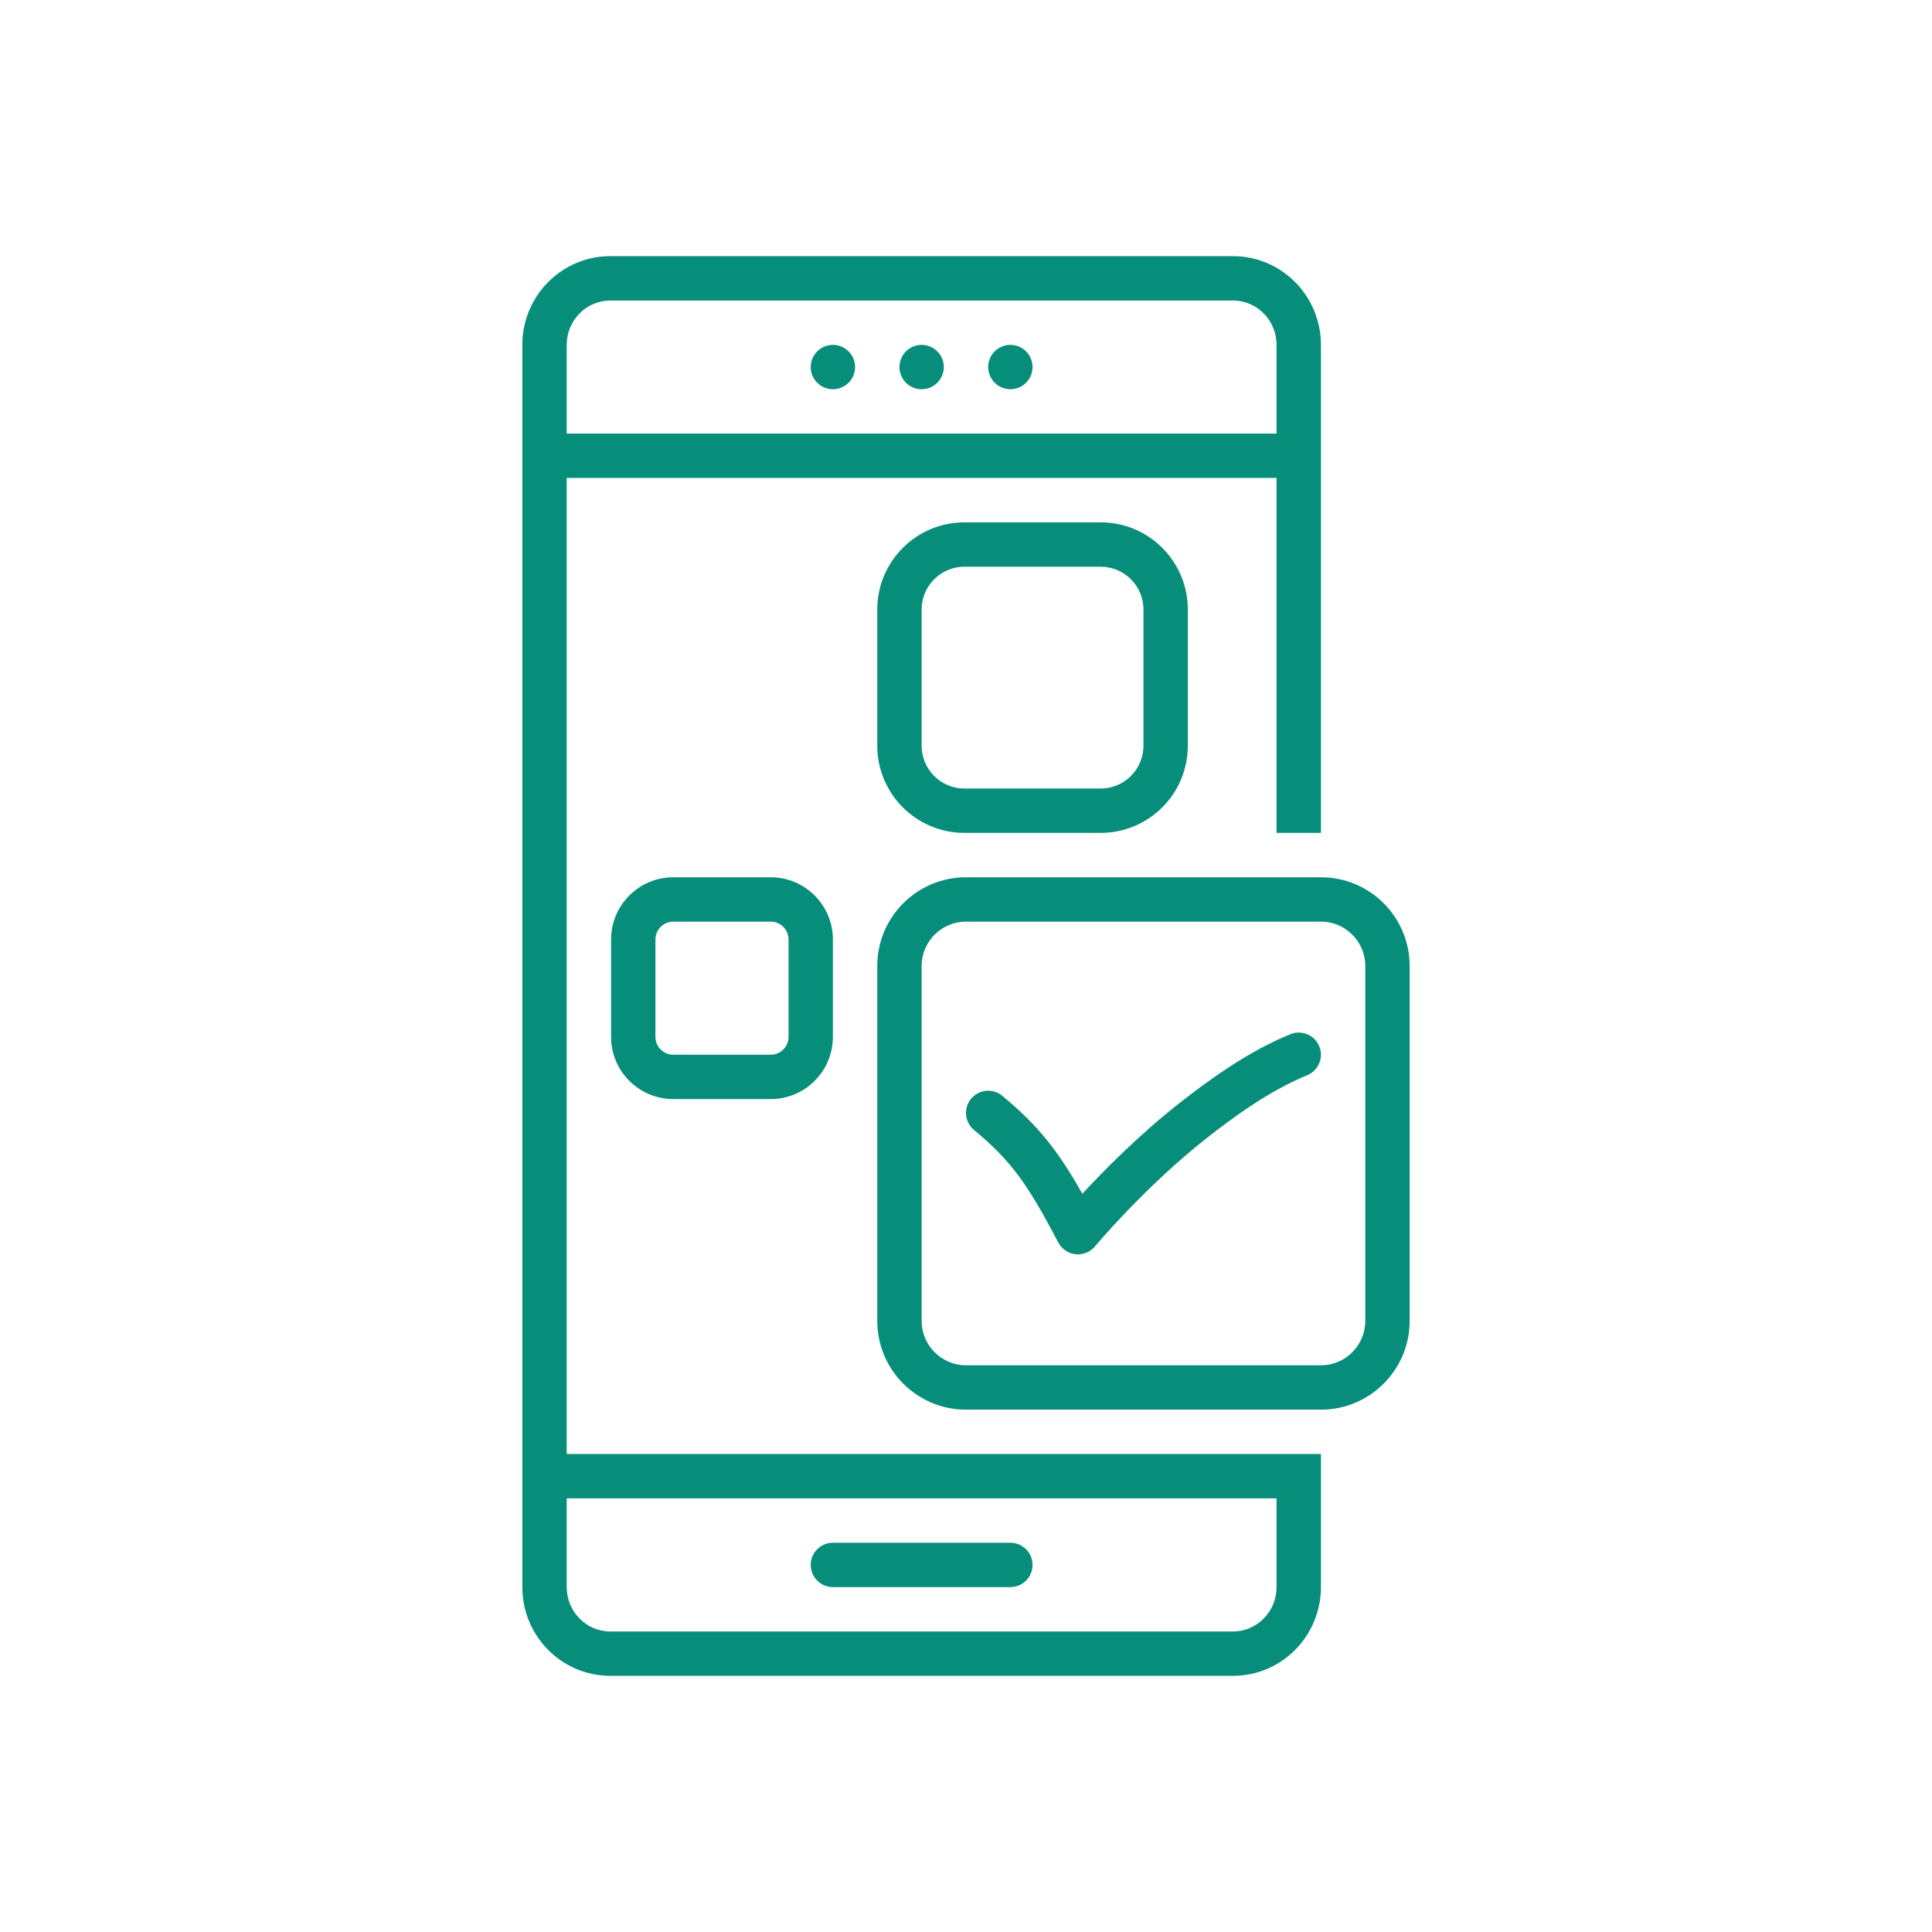 <svg xmlns="http://www.w3.org/2000/svg" xmlns:xlink="http://www.w3.org/1999/xlink" width="1080" viewBox="0 0 810 810" height="1080" preserveAspectRatio="xMidYMid meet"><defs><clipPath id="715aa53007"><path d="M 218.992 107.387 L 554 107.387 L 554 702.887 L 218.992 702.887 Z M 218.992 107.387 " clip-rule="nonzero"></path></clipPath><clipPath id="f9d9deaf5c"><path d="M 367 367 L 590.992 367 L 590.992 592 L 367 592 Z M 367 367 " clip-rule="nonzero"></path></clipPath></defs><rect x="-81" width="972" fill="#ffffff" y="-81" height="972" fill-opacity="1"></rect><rect x="-81" width="972" fill="#ffffff" y="-81" height="972" fill-opacity="1"></rect><path fill="#078e7b" d="M 349.195 665.406 L 423.598 665.406 C 428.734 665.406 432.898 661.242 432.898 656.105 C 432.898 650.969 428.734 646.805 423.598 646.805 L 349.195 646.805 C 344.059 646.805 339.895 650.969 339.895 656.105 C 339.895 661.242 344.059 665.406 349.195 665.406 Z M 349.195 665.406 " fill-opacity="1" fill-rule="nonzero"></path><path fill="#078e7b" d="M 358.496 153.891 C 358.496 154.5 358.438 155.105 358.316 155.703 C 358.199 156.301 358.023 156.883 357.789 157.449 C 357.555 158.012 357.27 158.547 356.93 159.055 C 356.59 159.562 356.203 160.035 355.773 160.465 C 355.34 160.898 354.871 161.281 354.363 161.621 C 353.855 161.961 353.32 162.246 352.754 162.48 C 352.191 162.715 351.609 162.891 351.012 163.012 C 350.41 163.129 349.809 163.191 349.195 163.191 C 348.586 163.191 347.98 163.129 347.383 163.012 C 346.781 162.891 346.203 162.715 345.637 162.48 C 345.074 162.246 344.539 161.961 344.031 161.621 C 343.523 161.281 343.051 160.898 342.621 160.465 C 342.188 160.035 341.801 159.562 341.465 159.055 C 341.125 158.547 340.836 158.012 340.605 157.449 C 340.371 156.883 340.195 156.301 340.074 155.703 C 339.957 155.105 339.895 154.5 339.895 153.891 C 339.895 153.277 339.957 152.672 340.074 152.074 C 340.195 151.477 340.371 150.895 340.605 150.332 C 340.836 149.766 341.125 149.23 341.465 148.723 C 341.801 148.215 342.188 147.746 342.621 147.312 C 343.051 146.883 343.523 146.496 344.031 146.156 C 344.539 145.816 345.074 145.531 345.637 145.297 C 346.203 145.062 346.781 144.887 347.383 144.77 C 347.98 144.648 348.586 144.59 349.195 144.59 C 349.809 144.59 350.41 144.648 351.012 144.77 C 351.609 144.887 352.191 145.062 352.754 145.297 C 353.32 145.531 353.855 145.816 354.363 146.156 C 354.871 146.496 355.34 146.883 355.773 147.312 C 356.203 147.746 356.59 148.215 356.93 148.723 C 357.27 149.23 357.555 149.766 357.789 150.332 C 358.023 150.895 358.199 151.477 358.316 152.074 C 358.438 152.672 358.496 153.277 358.496 153.891 Z M 358.496 153.891 " fill-opacity="1" fill-rule="nonzero"></path><path fill="#078e7b" d="M 395.699 153.891 C 395.699 154.5 395.637 155.105 395.52 155.703 C 395.398 156.301 395.223 156.883 394.988 157.449 C 394.758 158.012 394.469 158.547 394.129 159.055 C 393.793 159.562 393.406 160.035 392.973 160.465 C 392.543 160.898 392.07 161.281 391.566 161.621 C 391.059 161.961 390.52 162.246 389.957 162.48 C 389.391 162.715 388.812 162.891 388.211 163.012 C 387.613 163.129 387.008 163.191 386.398 163.191 C 385.785 163.191 385.184 163.129 384.582 163.012 C 383.984 162.891 383.402 162.715 382.84 162.48 C 382.273 162.246 381.738 161.961 381.23 161.621 C 380.723 161.281 380.254 160.898 379.82 160.465 C 379.391 160.035 379.004 159.562 378.664 159.055 C 378.324 158.547 378.039 158.012 377.805 157.449 C 377.57 156.883 377.395 156.301 377.277 155.703 C 377.156 155.105 377.098 154.5 377.098 153.891 C 377.098 153.277 377.156 152.672 377.277 152.074 C 377.395 151.477 377.57 150.895 377.805 150.332 C 378.039 149.766 378.324 149.23 378.664 148.723 C 379.004 148.215 379.391 147.746 379.82 147.312 C 380.254 146.883 380.723 146.496 381.23 146.156 C 381.738 145.816 382.273 145.531 382.84 145.297 C 383.402 145.062 383.984 144.887 384.582 144.77 C 385.184 144.648 385.785 144.59 386.398 144.59 C 387.008 144.59 387.613 144.648 388.211 144.77 C 388.812 144.887 389.391 145.062 389.957 145.297 C 390.52 145.531 391.059 145.816 391.566 146.156 C 392.07 146.496 392.543 146.883 392.973 147.312 C 393.406 147.746 393.793 148.215 394.129 148.723 C 394.469 149.23 394.758 149.766 394.988 150.332 C 395.223 150.895 395.398 151.477 395.52 152.074 C 395.637 152.672 395.699 153.277 395.699 153.891 Z M 395.699 153.891 " fill-opacity="1" fill-rule="nonzero"></path><path fill="#078e7b" d="M 432.898 153.891 C 432.898 154.5 432.84 155.105 432.719 155.703 C 432.602 156.301 432.426 156.883 432.191 157.449 C 431.957 158.012 431.672 158.547 431.332 159.055 C 430.992 159.562 430.605 160.035 430.176 160.465 C 429.742 160.898 429.273 161.281 428.766 161.621 C 428.258 161.961 427.723 162.246 427.156 162.48 C 426.594 162.715 426.012 162.891 425.414 163.012 C 424.812 163.129 424.211 163.191 423.598 163.191 C 422.988 163.191 422.383 163.129 421.785 163.012 C 421.184 162.891 420.605 162.715 420.039 162.48 C 419.477 162.246 418.941 161.961 418.434 161.621 C 417.926 161.281 417.453 160.898 417.023 160.465 C 416.59 160.035 416.203 159.562 415.867 159.055 C 415.527 158.547 415.238 158.012 415.008 157.449 C 414.773 156.883 414.598 156.301 414.477 155.703 C 414.359 155.105 414.297 154.5 414.297 153.891 C 414.297 153.277 414.359 152.672 414.477 152.074 C 414.598 151.477 414.773 150.895 415.008 150.332 C 415.238 149.766 415.527 149.23 415.867 148.723 C 416.203 148.215 416.59 147.746 417.023 147.312 C 417.453 146.883 417.926 146.496 418.434 146.156 C 418.941 145.816 419.477 145.531 420.039 145.297 C 420.605 145.062 421.184 144.887 421.785 144.77 C 422.383 144.648 422.988 144.59 423.598 144.59 C 424.211 144.59 424.812 144.648 425.414 144.77 C 426.012 144.887 426.594 145.062 427.156 145.297 C 427.723 145.531 428.258 145.816 428.766 146.156 C 429.273 146.496 429.742 146.883 430.176 147.312 C 430.605 147.746 430.992 148.215 431.332 148.723 C 431.672 149.23 431.957 149.766 432.191 150.332 C 432.426 150.895 432.602 151.477 432.719 152.074 C 432.84 152.672 432.898 153.277 432.898 153.891 Z M 432.898 153.891 " fill-opacity="1" fill-rule="nonzero"></path><g clip-path="url(#715aa53007)"><path fill="#078e7b" d="M 516.922 107.387 L 255.871 107.387 C 235.5 107.387 218.992 124.043 218.992 144.59 L 218.992 665.406 C 218.992 685.949 235.5 702.605 255.871 702.605 L 516.922 702.605 C 537.289 702.605 553.805 685.949 553.805 665.406 L 553.805 609.602 L 237.594 609.602 L 237.594 200.391 L 535.203 200.391 L 535.203 349.195 L 553.805 349.195 L 553.805 144.59 C 553.805 124.043 537.289 107.387 516.922 107.387 Z M 535.203 628.203 L 535.203 665.406 C 535.203 675.664 527 684.004 516.922 684.004 L 255.871 684.004 C 245.793 684.004 237.594 675.664 237.594 665.406 L 237.594 628.203 Z M 535.203 181.789 L 237.594 181.789 L 237.594 144.59 C 237.594 134.332 245.793 125.988 255.871 125.988 L 516.922 125.988 C 527 125.988 535.203 134.332 535.203 144.59 Z M 535.203 181.789 " fill-opacity="1" fill-rule="nonzero"></path></g><g clip-path="url(#f9d9deaf5c)"><path fill="#078e7b" d="M 591.004 404.996 C 591.004 384.453 574.348 367.797 553.805 367.797 L 405 367.797 C 384.453 367.797 367.797 384.453 367.797 404.996 L 367.797 553.801 C 367.797 574.348 384.453 591.004 405 591.004 L 553.805 591.004 C 574.348 591.004 591.004 574.348 591.004 553.801 Z M 572.402 553.801 C 572.402 564.059 564.062 572.402 553.805 572.402 L 405 572.402 C 394.738 572.402 386.398 564.059 386.398 553.801 L 386.398 404.996 C 386.398 394.738 394.738 386.395 405 386.395 L 553.805 386.395 C 564.062 386.395 572.402 394.738 572.402 404.996 Z M 572.402 553.801 " fill-opacity="1" fill-rule="nonzero"></path></g><path fill="#078e7b" d="M 461.453 349.195 C 481.633 349.195 498 332.828 498 312.648 L 498 255.539 C 498 235.355 481.633 218.992 461.453 218.992 L 404.344 218.992 C 384.164 218.992 367.797 235.355 367.797 255.539 L 367.797 312.648 C 367.797 332.828 384.164 349.195 404.344 349.195 Z M 386.398 312.648 L 386.398 255.539 C 386.398 245.645 394.449 237.594 404.344 237.594 L 461.453 237.594 C 471.348 237.594 479.402 245.645 479.402 255.539 L 479.402 312.648 C 479.402 322.543 471.348 330.594 461.453 330.594 L 404.344 330.594 C 394.449 330.594 386.398 322.543 386.398 312.648 Z M 386.398 312.648 " fill-opacity="1" fill-rule="nonzero"></path><path fill="#078e7b" d="M 282.297 367.797 C 267.883 367.797 256.195 379.484 256.195 393.902 L 256.195 434.691 C 256.195 449.109 267.883 460.797 282.297 460.797 L 323.094 460.797 C 337.508 460.797 349.195 449.109 349.195 434.691 L 349.195 393.902 C 349.195 379.484 337.508 367.797 323.094 367.797 Z M 330.598 393.902 L 330.598 434.691 C 330.598 438.828 327.23 442.199 323.094 442.199 L 282.297 442.199 C 278.16 442.199 274.793 438.828 274.793 434.691 L 274.793 393.902 C 274.793 389.766 278.16 386.395 282.297 386.395 L 323.094 386.395 C 327.23 386.395 330.598 389.766 330.598 393.902 Z M 330.598 393.902 " fill-opacity="1" fill-rule="nonzero"></path><path fill="#078e7b" d="M 540.984 433.59 C 523.031 440.93 506.637 452.938 494.363 462.578 C 477.363 475.934 462.66 490.871 453.77 500.504 C 443.574 482.406 435.434 472.055 420.242 459.438 C 416.289 456.156 410.43 456.699 407.145 460.645 C 403.863 464.594 404.402 470.461 408.355 473.742 C 424.395 487.066 430.934 496.734 443.703 520.938 C 445.148 523.684 447.871 525.523 450.953 525.852 C 451.281 525.883 451.605 525.902 451.926 525.902 C 454.668 525.902 457.293 524.684 459.074 522.555 C 459.277 522.305 480.129 497.414 505.852 477.207 C 517.176 468.312 532.199 457.281 548.023 450.809 C 552.777 448.859 555.055 443.434 553.113 438.68 C 551.168 433.93 545.734 431.664 540.984 433.59 Z M 540.984 433.59 " fill-opacity="1" fill-rule="nonzero"></path></svg>